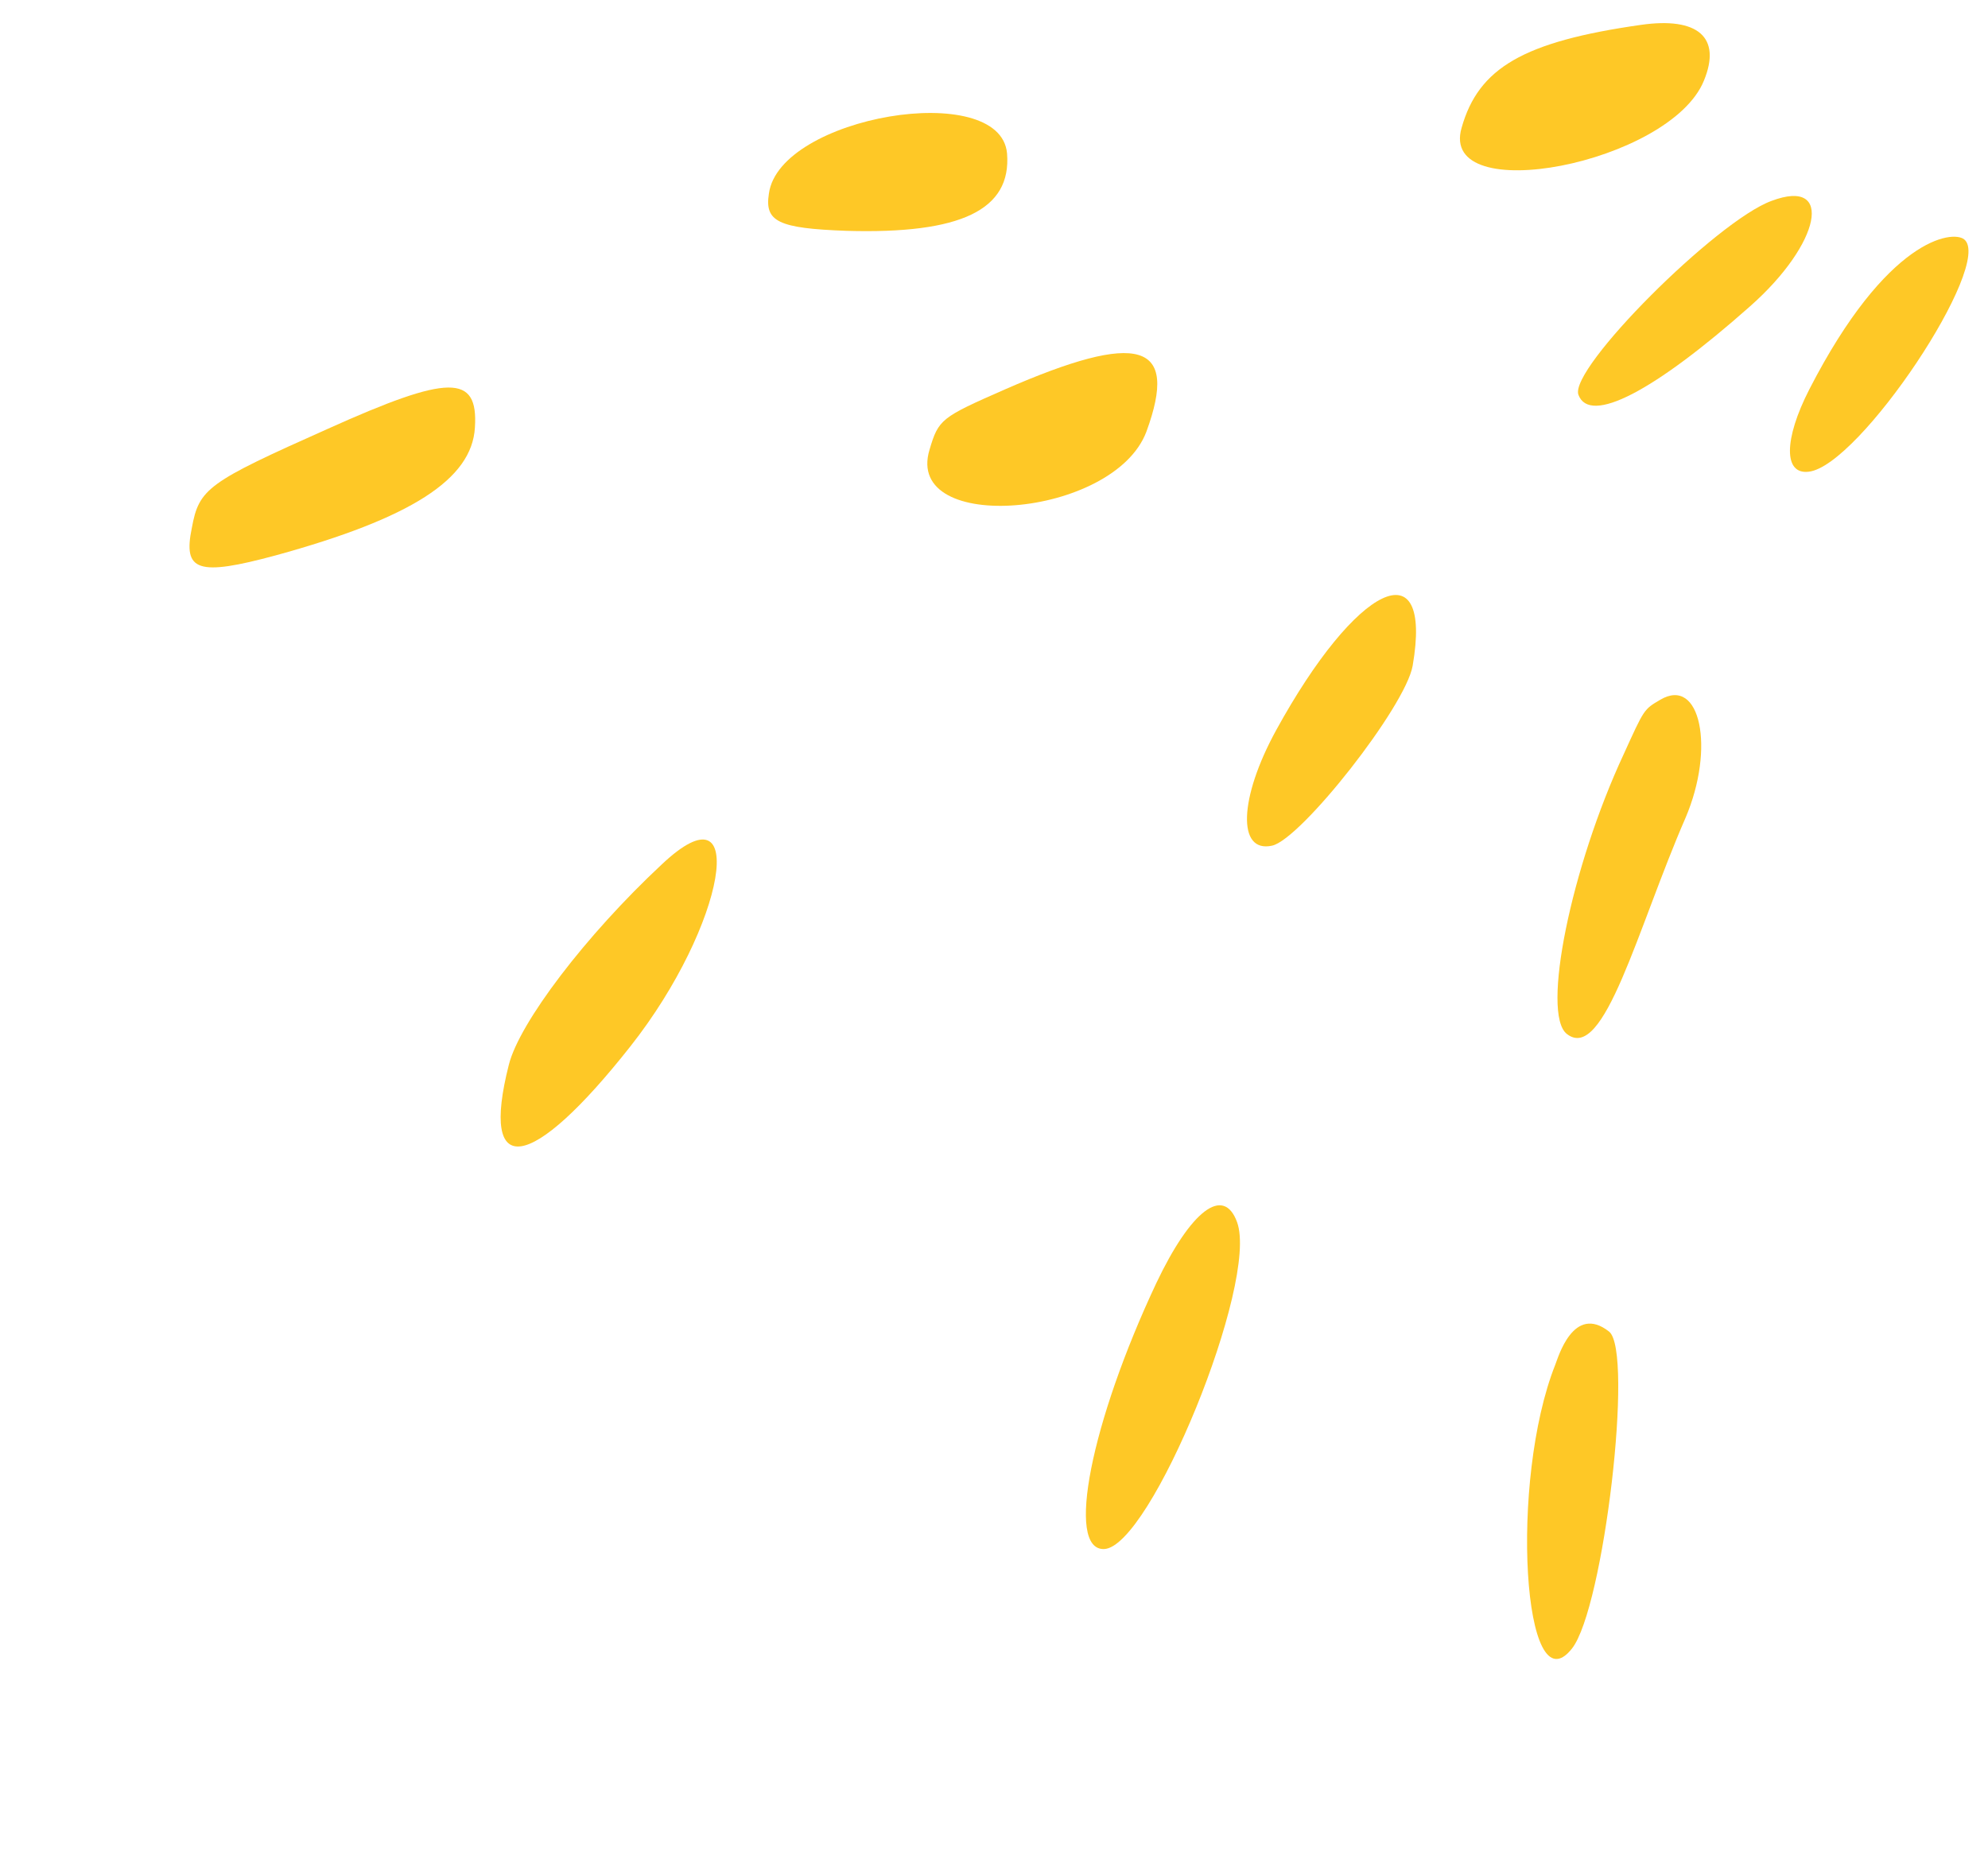 <svg xmlns="http://www.w3.org/2000/svg" width="224" height="209" viewBox="0 0 224 209" fill="none"><path fill-rule="evenodd" clip-rule="evenodd" d="M175.242 153.787C170.047 166.856 171.608 192.769 177.125 185.77C180.711 181.221 184.105 152.263 181.305 150.056C177.28 146.883 175.55 153.037 175.242 153.787Z" fill="#FEC826"></path><path fill-rule="evenodd" clip-rule="evenodd" d="M74.567 97.408C65.996 105.404 58.516 115.254 57.332 119.994C54.033 132.998 59.803 132.155 71.045 117.895C81.803 104.247 84.557 87.976 74.567 97.408Z" fill="#FEC826"></path><path fill-rule="evenodd" clip-rule="evenodd" d="M139.39 137.725C137.864 133.543 134.161 136.44 130.287 144.593C122.935 160.217 120.046 174.679 124.395 174.56C129.614 174.419 141.857 144.493 139.39 137.725Z" fill="#FEC826"></path><path fill-rule="evenodd" clip-rule="evenodd" d="M187.073 78.854C185.219 79.946 185.288 79.859 182.959 84.974C177.014 97.734 173.653 114.234 176.541 116.51C180.74 119.82 184.493 104.622 189.919 92.16C193.272 84.307 191.595 76.177 187.073 78.854Z" fill="#FEC826"></path><path fill-rule="evenodd" clip-rule="evenodd" d="M159.174 75.018C161.479 61.656 152.844 65.773 143.776 82.314C139.603 89.947 139.387 96.159 143.33 95.297C146.579 94.594 158.372 79.633 159.174 75.018Z" fill="#FEC826"></path><path fill-rule="evenodd" clip-rule="evenodd" d="M36.948 48.318C23.386 54.366 22.435 55.035 21.614 59.494C20.605 64.373 22.261 64.97 31.1 62.575C46.311 58.395 53.17 54.013 53.511 48.182C53.903 42.108 50.58 42.183 36.948 48.318Z" fill="#FEC826"></path><path fill-rule="evenodd" clip-rule="evenodd" d="M86.638 21.811C86.139 24.964 87.658 25.737 95.386 26.012C108.28 26.388 113.985 23.65 113.47 17.286C112.713 8.888 87.829 13.103 86.638 21.811Z" fill="#FEC826"></path><path fill-rule="evenodd" clip-rule="evenodd" d="M129.164 48.665C132.884 38.547 128.368 37.257 113.21 43.891C106.047 47.039 105.753 47.233 104.733 50.685C101.828 60.31 125.475 58.383 129.164 48.665Z" fill="#FEC826"></path><path fill-rule="evenodd" clip-rule="evenodd" d="M164.689 14.396C162.04 23.515 188.171 18.438 191.984 9.103C194.019 4.182 191.289 1.887 184.892 2.803C171.63 4.69 166.589 7.667 164.689 14.396Z" fill="#FEC826"></path><path fill-rule="evenodd" clip-rule="evenodd" d="M203.873 43.865C200.973 49.524 200.967 53.491 203.783 53.158C209.503 52.56 224.72 29.658 221.308 26.968C219.996 25.934 212.641 26.804 203.873 43.865Z" fill="#FEC826"></path><path fill-rule="evenodd" clip-rule="evenodd" d="M199.615 22.636C193.454 24.872 176.784 41.52 177.85 44.488C179.127 47.906 186.371 44.113 197.211 34.5C205.181 27.449 206.677 19.975 199.615 22.636Z" fill="#FEC826"></path></svg>